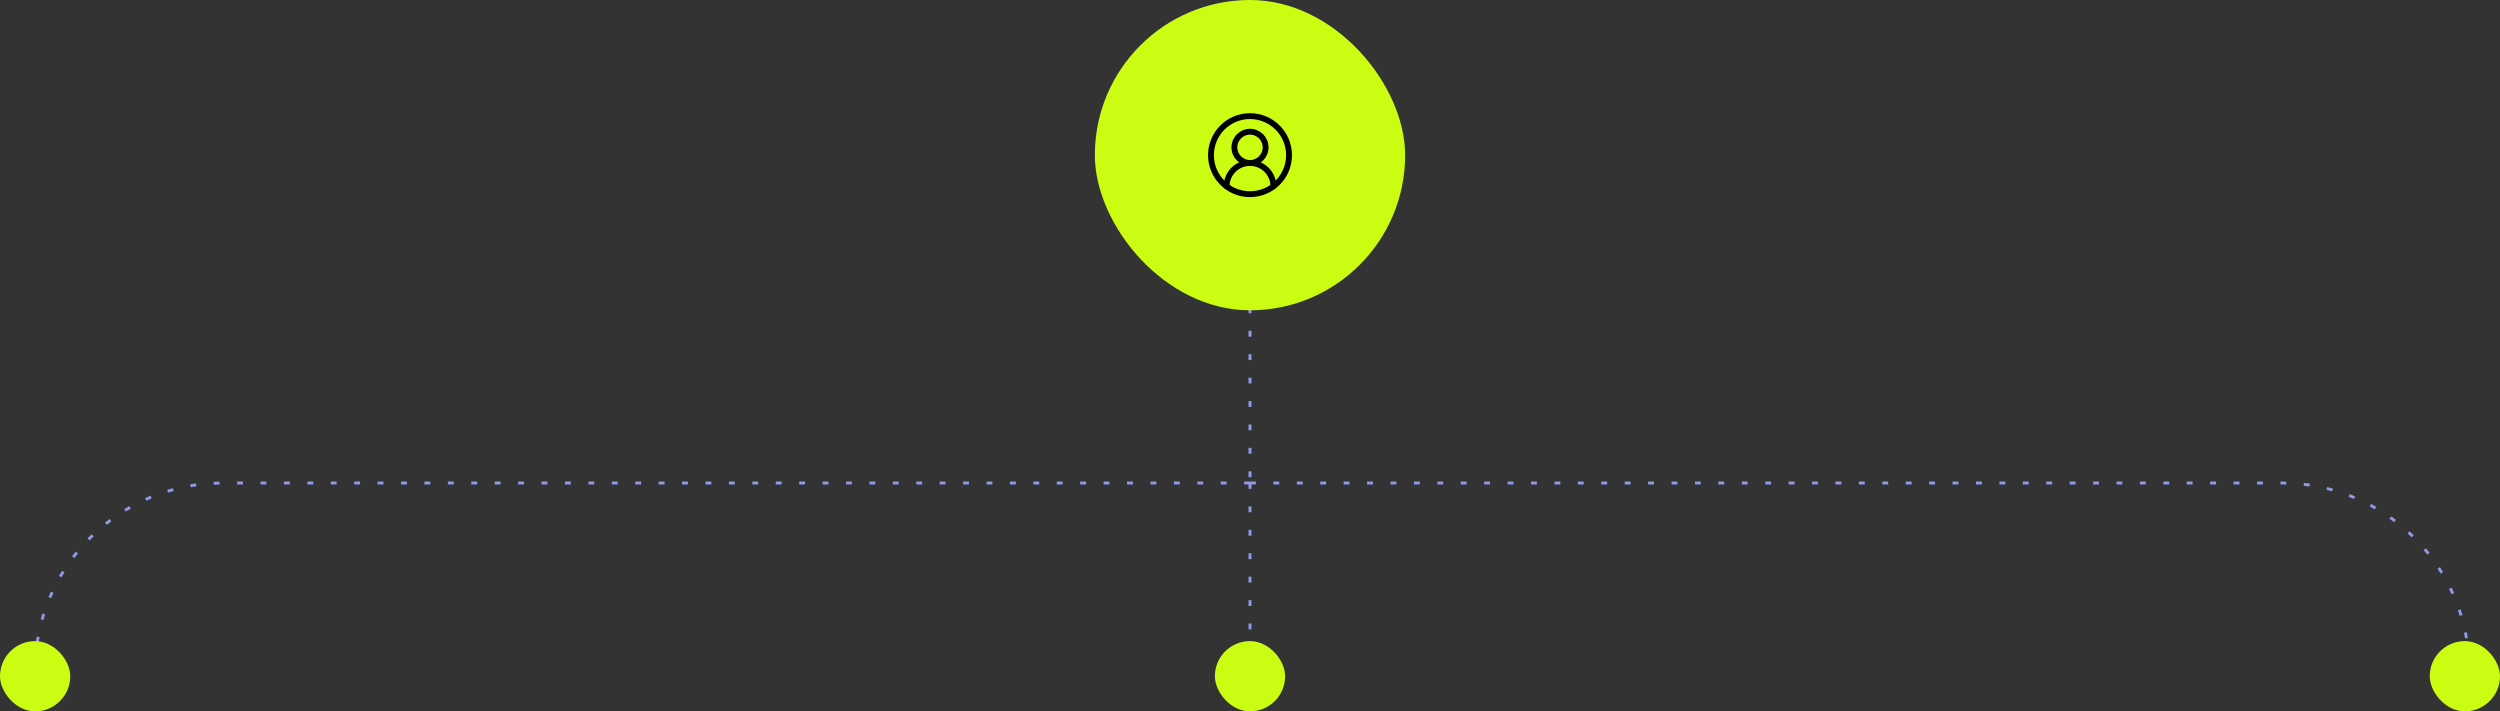 <svg width="854" height="243" viewBox="0 0 854 243" fill="none" xmlns="http://www.w3.org/2000/svg">
<rect x="0" y="0" width="854" height="243" fill="#333333" stroke="none"/>
<g clip-path="url(#clip0_3471_9)">
<path d="M427 105V165M427 165H76C40.654 165 12 193.654 12 229V229M427 165H779.5C814.846 165 843.5 193.654 843.5 229V229M427 165V229" stroke="#909AE7" stroke-dasharray="2 6"/>
<rect y="219" width="24" height="24" rx="12" fill="#CBFD13"/>
<rect x="415" y="219" width="24" height="24" rx="12" fill="#CBFD13"/>
<rect x="830" y="219" width="24" height="24" rx="12" fill="#CBFD13"/>
<rect x="374" width="106" height="106" rx="53" fill="#CBFD13"/>
<path d="M435 63.666C435 61.545 434.157 59.51 432.657 58.01C431.157 56.509 429.122 55.666 427 55.666C424.878 55.666 422.843 56.509 421.343 58.01C419.843 59.51 419 61.545 419 63.666" stroke="black" stroke-width="2" stroke-linecap="round" stroke-linejoin="round"/>
<path d="M427 55.667C429.946 55.667 432.334 53.279 432.334 50.333C432.334 47.388 429.946 45 427 45C424.055 45 421.667 47.388 421.667 50.333C421.667 53.279 424.055 55.667 427 55.667Z" stroke="black" stroke-width="2" stroke-linecap="round" stroke-linejoin="round"/>
<path d="M427 66.333C434.364 66.333 440.334 60.364 440.334 53C440.334 45.636 434.364 39.666 427 39.666C419.637 39.666 413.667 45.636 413.667 53C413.667 60.364 419.637 66.333 427 66.333Z" stroke="black" stroke-width="2" stroke-linecap="round" stroke-linejoin="round"/>
</g>
<defs>
<clipPath id="clip0_3471_9">
<rect width="854" height="243" fill="white"/>
</clipPath>
</defs>
</svg>
